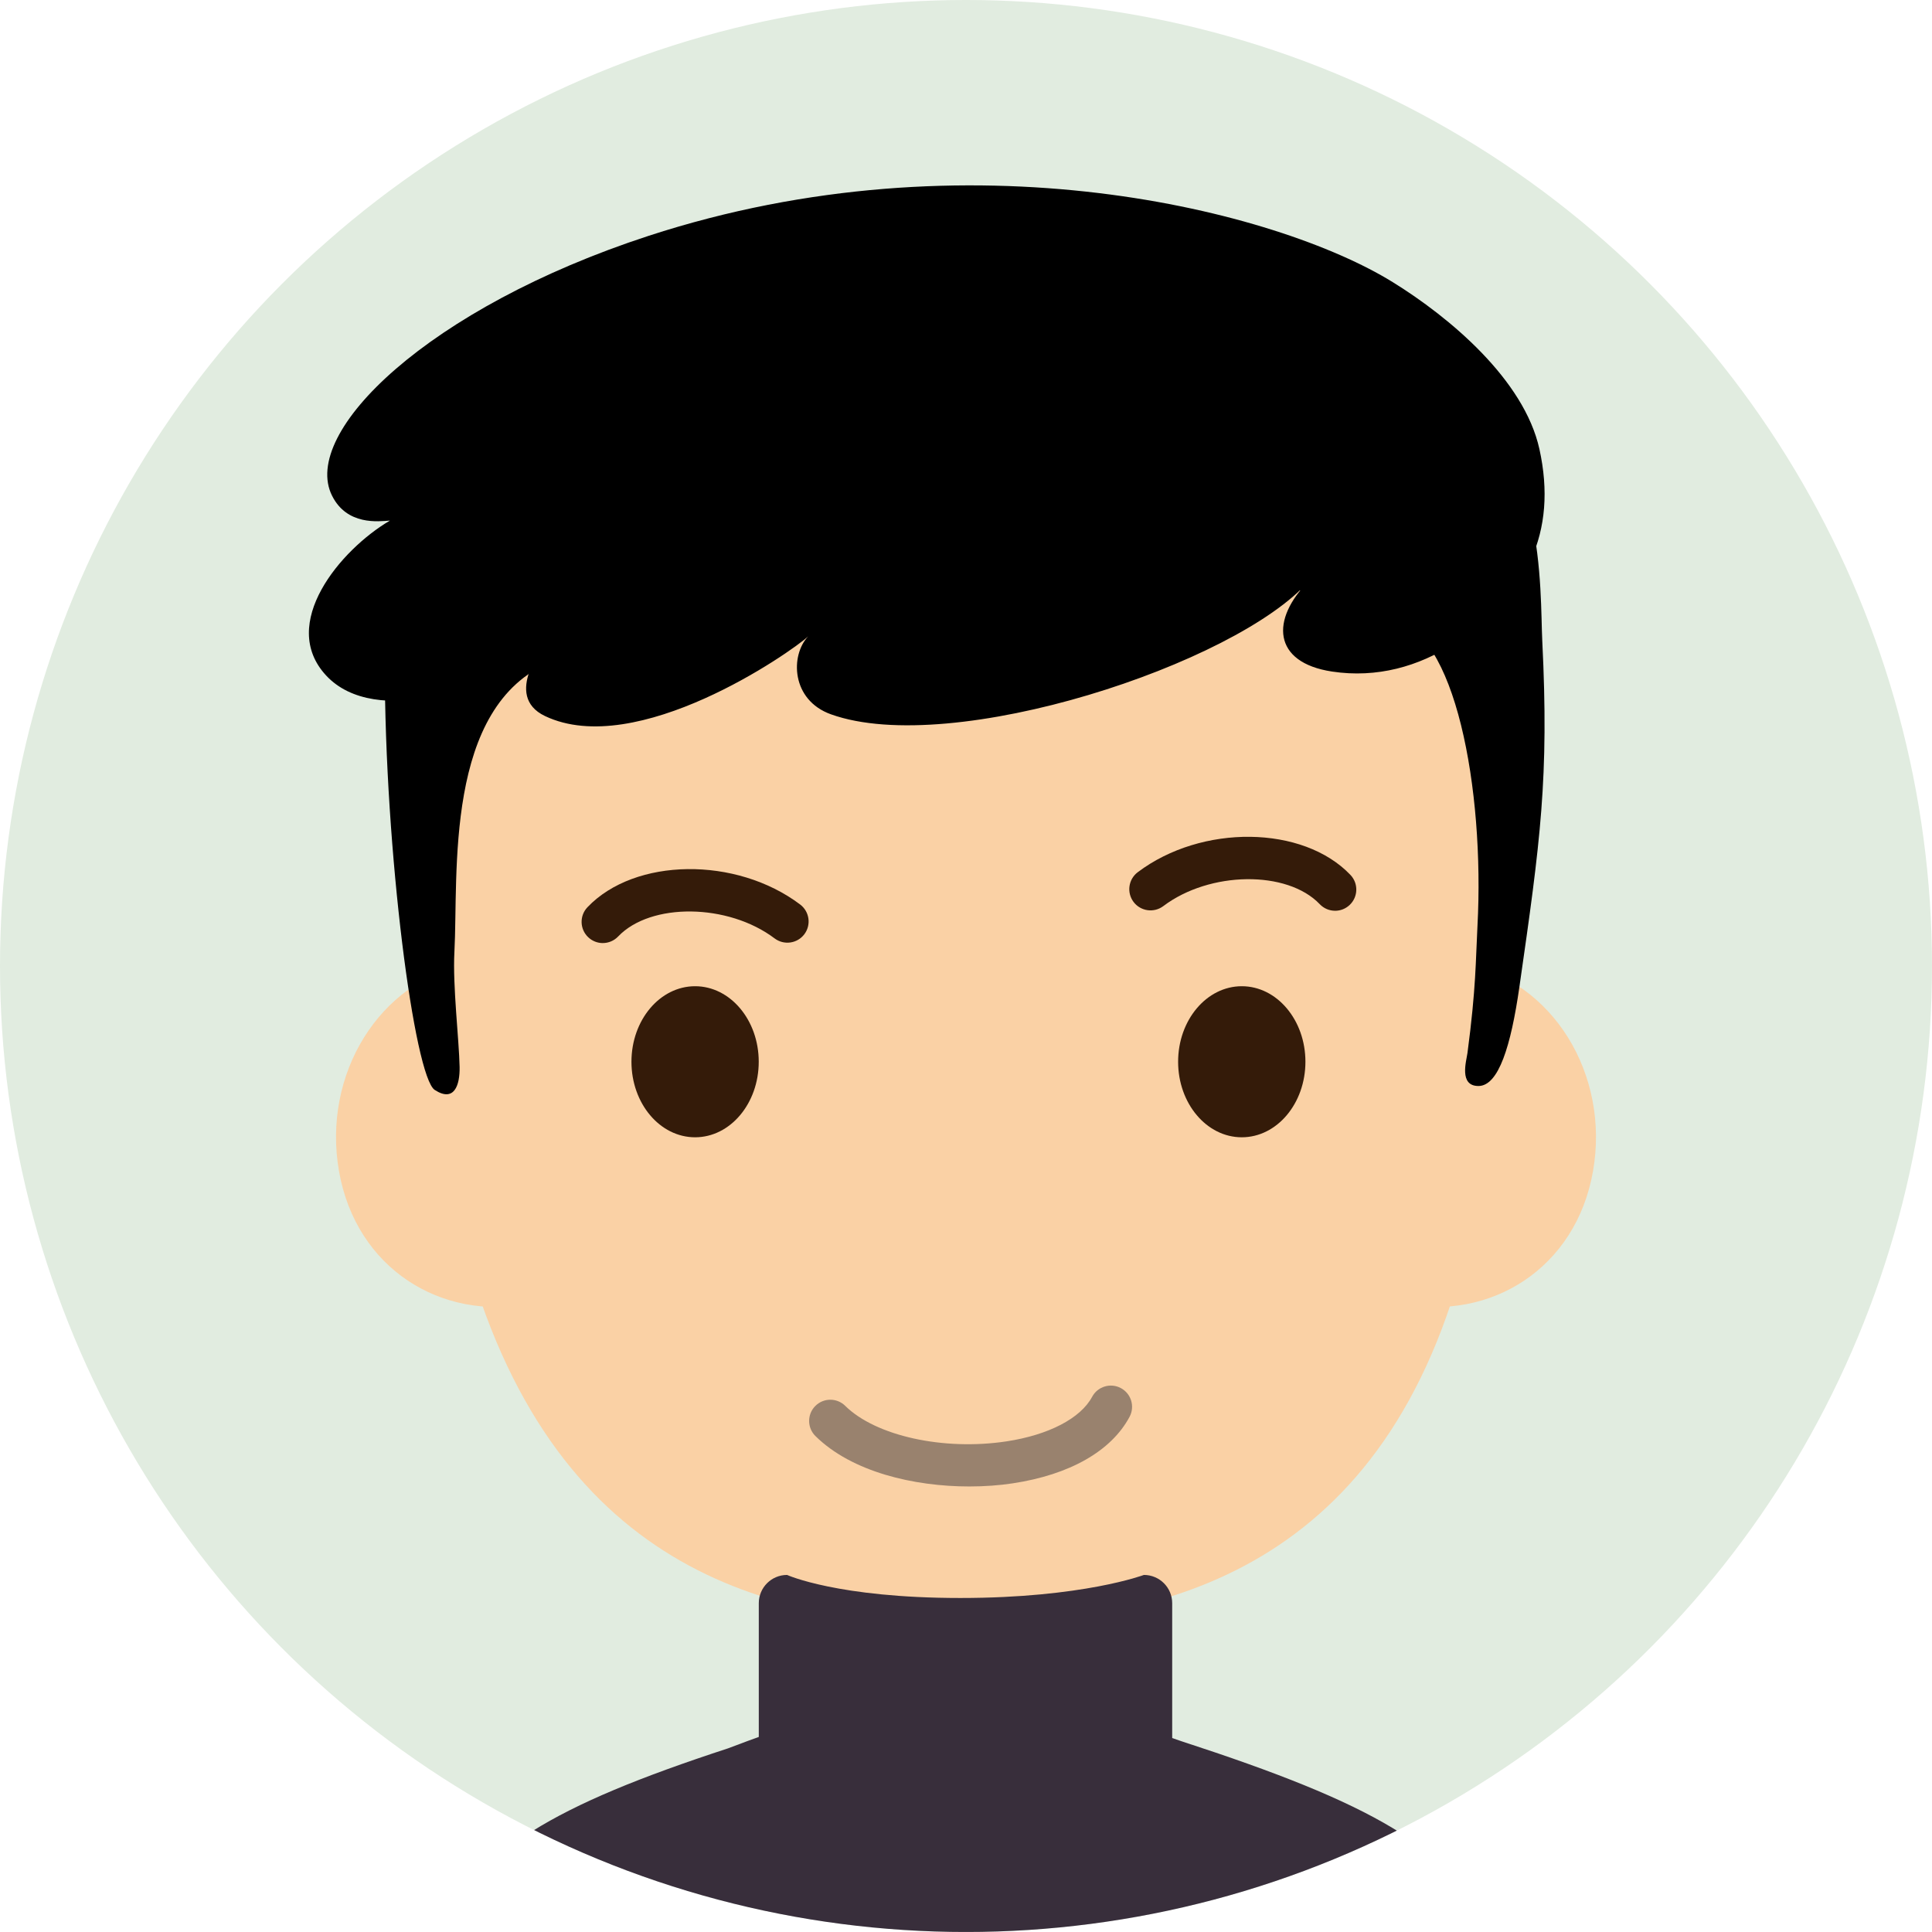 <?xml version="1.0" encoding="UTF-8"?><svg id="b" xmlns="http://www.w3.org/2000/svg" xmlns:xlink="http://www.w3.org/1999/xlink" viewBox="0 0 132.267 132.267"><defs><style>.e,.f,.g,.h,.i,.j{stroke-width:0px;}.e,.k{fill:#e1ece0;}.f{fill:#341b09;}.g{fill:#000;}.h{fill:#fad1a5;}.i{fill:#99826e;}.l{clip-path:url(#d);}.j{fill:#382e3b;}</style><clipPath id="d"><circle class="e" cx="66.133" cy="66.133" r="66.133"/></clipPath></defs><g id="c"><circle class="k" cx="66.133" cy="66.133" r="66.133"/><g class="l"><path class="h" d="M87.197,75.868c-1.171,6.653,2.773,12.191,8.813,13.386,6.04,1.192,11.88-2.412,13.048-9.065,1.169-6.652-2.774-13.011-8.813-14.207-6.038-1.193-11.88,3.235-13.048,9.886Z"/><path class="h" d="M45.068,75.868c1.171,6.653-2.773,12.191-8.811,13.386-6.039,1.192-11.88-2.412-13.047-9.065-1.17-6.652,2.774-13.011,8.81-14.207,6.037-1.193,11.881,3.235,13.048,9.886Z"/><path class="h" d="M96.264,31.054c-5.896-8.009-15.088-13.266-24.849-13.656-.002,0-.192-.008-.506-.021l.011-.382s-2.367.093-4.81.192c-2.444-.099-4.81-.192-4.81-.192l.011.382c-.313.012-.503.021-.504.021-9.762.39-18.955,5.647-24.849,13.656-5.9,8.014-6.684,18.113-6.22,27.782.351,7.307,1.644,19.101,2.007,26.409,5.921,22.149,20.651,25.932,34.364,25.932s28.937-3.783,34.368-25.932c.361-7.307,1.655-19.101,2.006-26.409.465-9.669-.318-19.767-6.217-27.782Z"/><rect class="h" x="56.619" y="105.123" width="18.978" height="23.238"/><path class="f" d="M51.944,72.689c0,2.856-1.949,5.171-4.357,5.171s-4.357-2.315-4.357-5.171,1.95-5.171,4.357-5.171,4.357,2.315,4.357,5.171Z"/><path class="f" d="M89.371,72.689c0,2.856-1.95,5.171-4.357,5.171s-4.359-2.315-4.359-5.171,1.953-5.171,4.359-5.171,4.357,2.315,4.357,5.171Z"/><path class="f" d="M91.402,62.352c-.382,0-.765-.151-1.051-.451-2.226-2.335-7.531-2.27-10.71.132-.642.482-1.551.356-2.035-.283-.484-.642-.356-1.553.284-2.037,4.379-3.305,11.321-3.22,14.563.186.553.579.531,1.499-.05,2.052-.282.268-.642.402-1.002.402Z"/><path class="j" d="M80.25,119.205c0,1.07-.867,1.936-1.937,1.936h-24.429c-1.069,0-1.936-.866-1.936-1.936v-9.448c0-1.07.867-1.935,1.936-1.935,0,0,3.469,1.578,11.861,1.578s12.568-1.578,12.568-1.578c1.07,0,1.937.865,1.937,1.935v9.448Z"/><path class="g" d="M65.826,125.059c-6.432,0-11.506-1.616-13.575-4.322-.246-.323-.186-.783.138-1.03.321-.247.782-.186,1.03.139,1.766,2.308,6.519,3.744,12.407,3.744,9.234,0,12.104-2.047,12.886-3.766.169-.369.603-.529.973-.363s.532.603.364.973c-1.417,3.111-6.069,4.624-14.223,4.624Z"/><path class="j" d="M102.312,132.257c-3.071-5.803-8.374-8.799-21.434-13.052-12.39-4.337-16.607-4.999-31.029.487-12.085,3.952-17.018,6.983-19.945,12.575l72.408-.01Z"/><path class="i" d="M66.361,101.765c-3.782,0-8.039-.986-10.536-3.452-.57-.564-.576-1.484-.012-2.054.565-.572,1.483-.575,2.053-.012,2.086,2.059,6.725,3.084,11.038,2.431,2.884-.437,5.077-1.576,5.865-3.052.38-.706,1.259-.973,1.967-.595.706.378.974,1.258.595,1.967-1.255,2.346-4.094,3.962-7.993,4.552-.924.141-1.932.215-2.978.215Z"/><path class="f" d="M41.269,64.563c.382,0,.765-.151,1.051-.451,2.226-2.335,7.531-2.27,10.71.132.641.482,1.551.356,2.035-.283.484-.642.356-1.553-.284-2.037-4.379-3.305-11.321-3.22-14.563.186-.553.579-.531,1.499.05,2.052.282.268.642.402,1.002.402Z"/></g><path class="g" d="M31.109,65.18c.283-5.335-.738-16.848,6.624-19.865,2.826-1.156,7.445-4.85,10.175-5.675,13.585-4.105,3.815-.358,21.807-3.143,10.011-1.551,20.173,5.191,25.579,5.955,4.302.608,6.358,11.558,5.854,20.968-.121,2.294-.091,4.217-.684,8.672-.074.541-.598,2.257.752,2.257,1.382,0,2.224-2.754,2.801-6.766,1.441-10.02,2.036-14.31,1.568-23.72-.161-3.237.281-14.094-6.577-15.942-22.019-5.929-72.668-11.589-72.668,17.535,0,12.929,2.039,28.265,3.424,29.164,1.337.865,1.724-.331,1.701-1.572-.039-1.895-.48-5.558-.357-7.867Z"/><path class="g" d="M99.536,44.06c-2.403,1.567-5.277,2.378-8.337,1.916-4.098-.617-4.216-3.593-1.586-6.206-4.958,5.685-24.42,12.107-32.724,9.133-2.736-.979-2.791-4.048-1.558-5.338-1.2,1.106-11.751,8.44-18.02,5.456-2.941-1.4.057-4.993.057-4.993-3.665,3.15-11.675,5.83-15.034,2.224-3.299-3.54.977-8.627,4.361-10.612-.776.057-2.937.347-3.961-1.7-2.178-4.346,6.584-12.871,21.667-17.793,22.002-7.177,43.062-1.705,50.941,3.165,3.876,2.393,8.997,6.669,10.048,11.434,1.257,5.697-.858,10.057-5.852,13.314Z"/></g></svg>